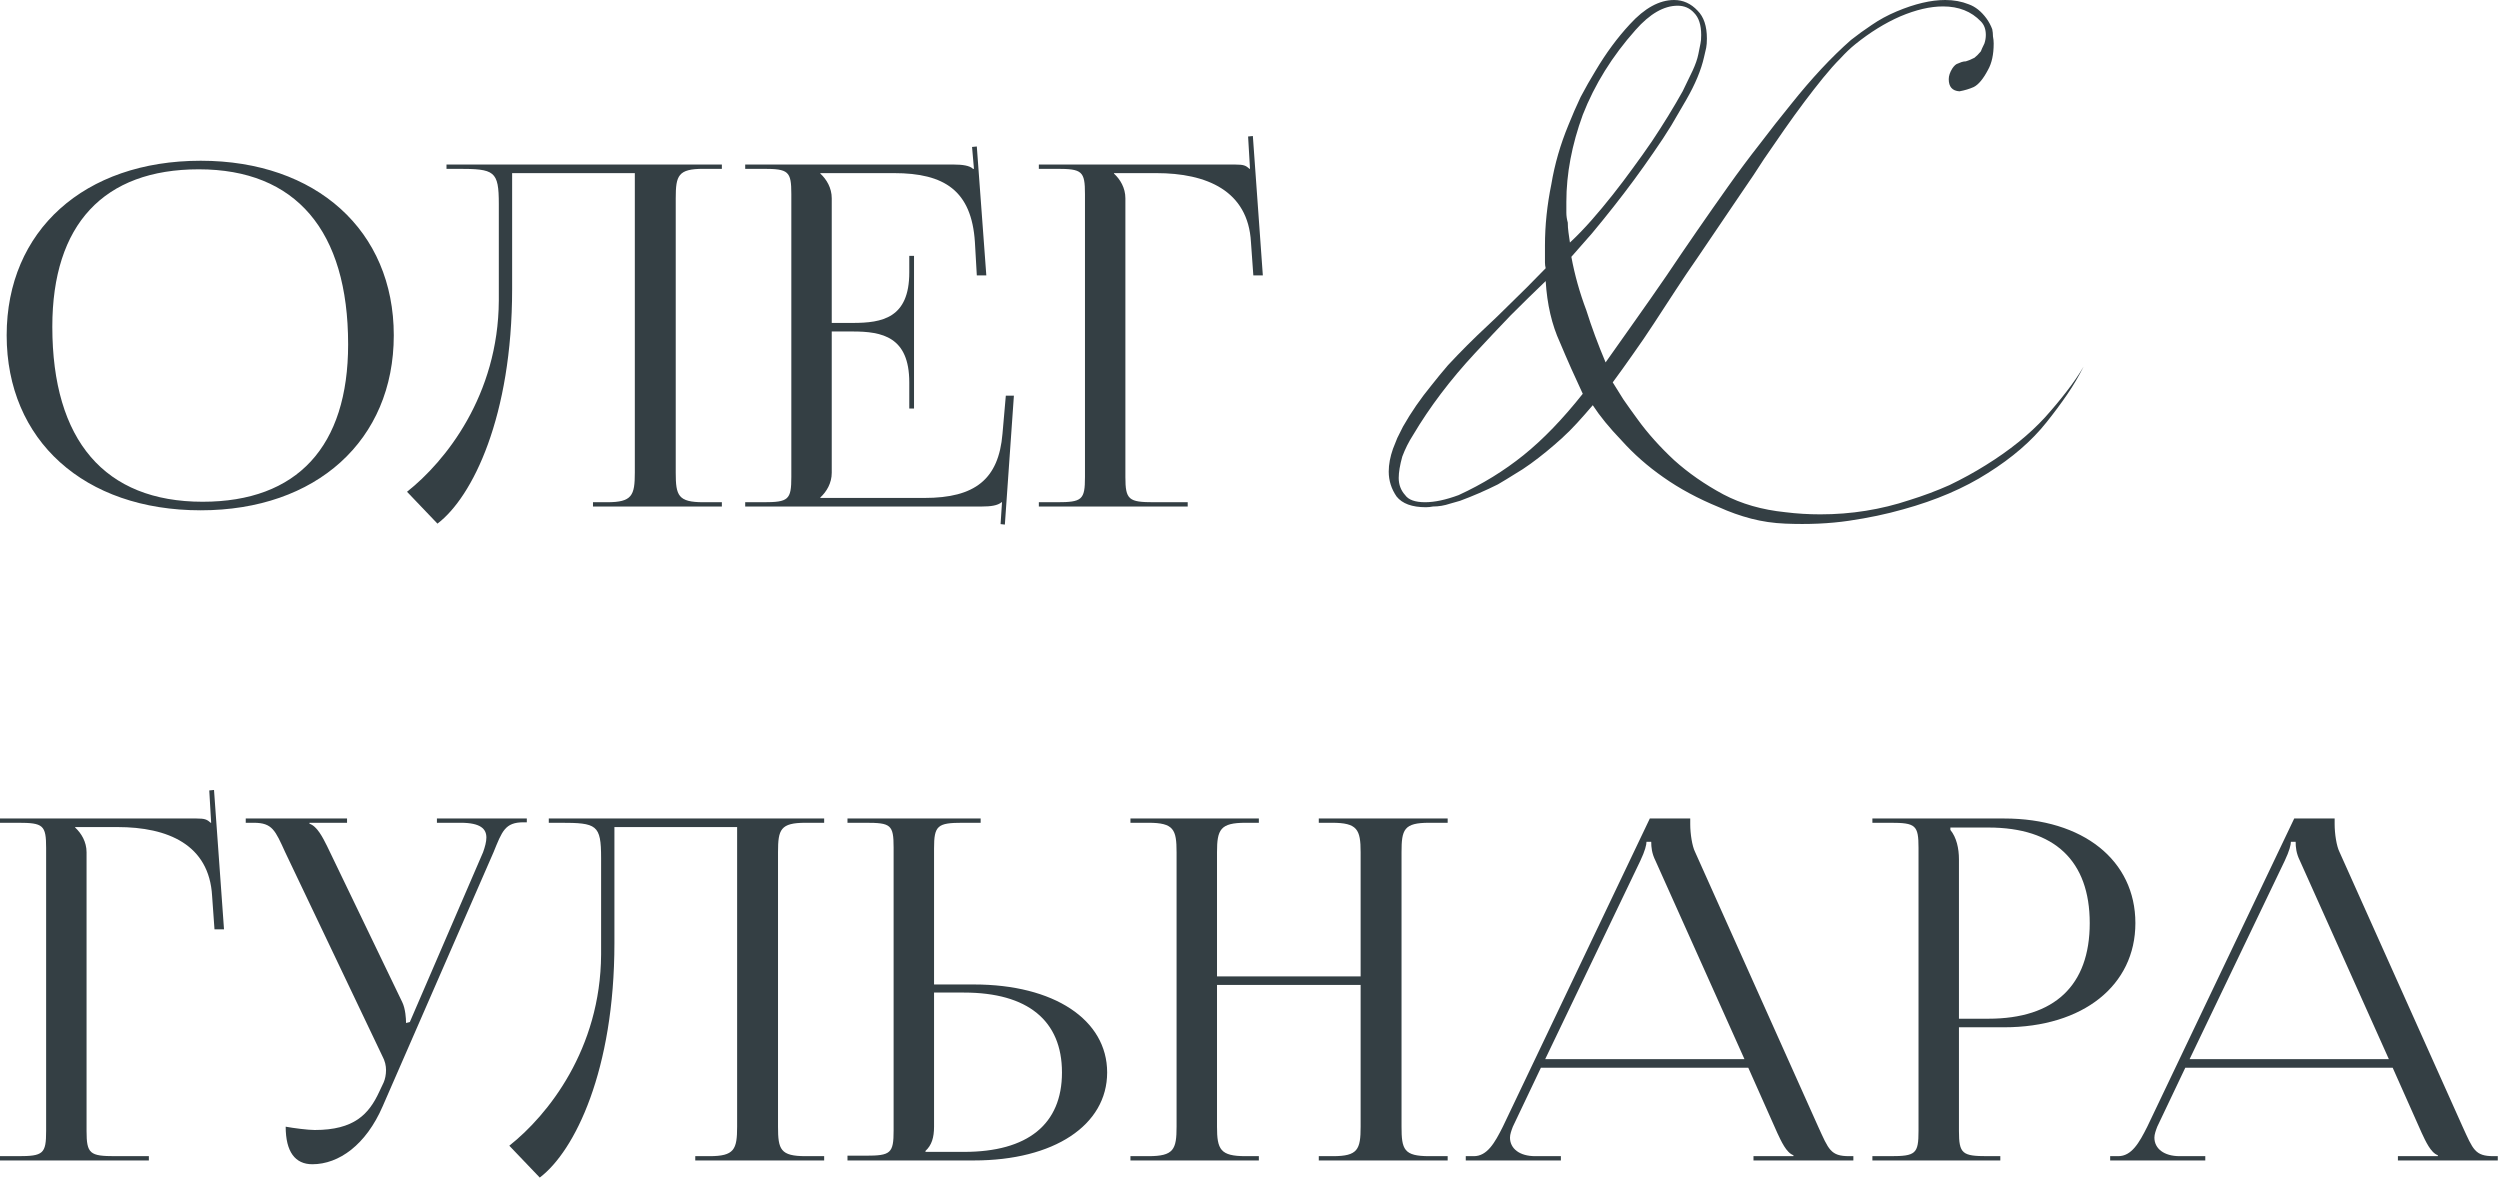 <?xml version="1.0" encoding="UTF-8"?> <svg xmlns="http://www.w3.org/2000/svg" viewBox="0 0 168.062 79.232" fill="none"><path d="M13.492 34.305C5.659 34.305 0.448 29.606 0.448 22.54C0.448 15.506 5.659 10.806 13.492 10.806C21.261 10.806 26.472 15.506 26.472 22.54C26.472 29.606 21.261 34.305 13.492 34.305ZM13.62 33.73C19.982 33.73 23.403 30.021 23.403 23.147C23.403 15.506 19.886 11.382 13.364 11.382C6.97 11.382 3.517 15.091 3.517 21.965C3.517 29.606 7.034 33.73 13.62 33.73Z" fill="#343F44"></path><path d="M30.016 11.062H48.527V11.35H47.28C45.586 11.35 45.426 11.798 45.426 13.332V31.78C45.426 33.314 45.586 33.762 47.28 33.762H48.527V34.05H39.863V33.762H40.822C42.485 33.762 42.676 33.314 42.676 31.78V11.638H34.428V19.439C34.428 27.975 31.774 33.41 29.408 35.201L27.362 33.059C29.952 31.012 33.501 26.568 33.533 20.206V13.716C33.533 11.478 33.245 11.35 30.783 11.35H30.016V11.062Z" fill="#343F44"></path><path d="M61.445 27.464H61.126V25.705C61.126 22.636 59.303 22.284 57.321 22.284H55.914V31.78C55.914 32.483 55.563 33.059 55.147 33.442V33.474H62.149C65.538 33.474 67.136 32.227 67.392 29.158L67.616 26.6H68.159L67.552 35.265L67.264 35.233L67.36 33.762H67.328C67.072 33.986 66.593 34.05 66.017 34.05H50.096V33.762H51.311C53.005 33.762 53.197 33.602 53.197 32.067V13.044C53.197 11.51 53.005 11.35 51.311 11.35H50.096V11.062H64.131C64.675 11.062 65.186 11.126 65.41 11.35H65.474L65.346 9.879L65.666 9.847L66.305 18.512H65.666L65.538 16.274C65.314 12.821 63.492 11.638 60.103 11.638H55.147V11.67C55.563 12.053 55.914 12.629 55.914 13.332V21.709H57.321C59.303 21.709 61.126 21.389 61.126 18.32V17.201H61.445V27.464Z" fill="#343F44"></path><path d="M69.836 34.05V33.762H71.05C72.745 33.762 72.937 33.602 72.937 32.067V13.044C72.937 11.51 72.745 11.35 71.05 11.35H69.836V11.062H83.04C83.615 11.062 83.743 11.126 83.999 11.35H84.031L83.903 9.176L84.223 9.144L84.894 18.512H84.255L84.095 16.274C83.903 12.821 81.121 11.638 77.733 11.638H74.887V11.67C75.303 12.053 75.654 12.629 75.654 13.332V32.067C75.654 33.602 75.878 33.762 77.573 33.762H79.843V34.05H69.836Z" fill="#343F44"></path><path d="M140.067 24.65C139.748 25.29 139.38 25.913 138.964 26.52C138.549 27.128 138.085 27.751 137.574 28.391C136.583 29.638 135.272 30.773 133.641 31.796C132.043 32.819 130.14 33.634 127.934 34.242C126.815 34.561 125.6 34.817 124.289 35.009C122.979 35.201 121.556 35.265 120.021 35.201C119.222 35.169 118.455 35.057 117.719 34.865C116.984 34.673 116.265 34.417 115.561 34.098C114.154 33.522 112.908 32.851 111.82 32.083C110.765 31.348 109.822 30.517 108.991 29.59C108.192 28.758 107.552 27.975 107.073 27.24C106.721 27.655 106.369 28.055 106.018 28.439C105.698 28.79 105.362 29.126 105.011 29.446C104.659 29.766 104.307 30.069 103.956 30.357C103.604 30.645 103.252 30.917 102.9 31.172C102.549 31.428 102.181 31.668 101.797 31.892C101.446 32.115 101.078 32.339 100.694 32.563C99.863 32.979 99.016 33.346 98.153 33.666C97.929 33.73 97.705 33.794 97.481 33.858C97.289 33.922 97.098 33.97 96.906 34.002C96.714 34.034 96.522 34.05 96.33 34.05C96.17 34.082 96.011 34.098 95.851 34.098C94.924 34.098 94.268 33.858 93.885 33.378C93.533 32.867 93.357 32.307 93.357 31.7C93.357 31.22 93.453 30.709 93.645 30.165C93.741 29.909 93.837 29.67 93.932 29.446C94.06 29.19 94.188 28.934 94.316 28.679C94.86 27.719 95.499 26.792 96.234 25.897C96.586 25.449 96.954 25.002 97.337 24.554C97.753 24.107 98.185 23.659 98.632 23.211C99.08 22.764 99.527 22.332 99.975 21.917C100.423 21.501 100.87 21.069 101.318 20.622C102.213 19.758 103.076 18.895 103.908 18.032C103.876 17.904 103.86 17.776 103.86 17.648C103.86 17.52 103.86 17.393 103.86 17.265V16.497C103.86 15.155 104.003 13.78 104.291 12.373C104.515 11.03 104.899 9.703 105.442 8.393C105.698 7.753 105.97 7.13 106.257 6.522C106.577 5.915 106.913 5.323 107.265 4.748C107.968 3.565 108.735 2.526 109.567 1.631C110.558 0.544 111.549 0 112.54 0C113.147 0 113.675 0.24 114.122 0.719C114.538 1.135 114.746 1.758 114.746 2.59C114.746 2.845 114.73 3.053 114.698 3.213C114.634 3.469 114.586 3.677 114.554 3.837C114.362 4.7 113.963 5.659 113.355 6.714C113.035 7.258 112.7 7.833 112.348 8.441C111.996 9.016 111.597 9.623 111.149 10.263C110.733 10.87 110.302 11.478 109.854 12.085C109.407 12.693 108.943 13.3 108.463 13.908C107.984 14.515 107.504 15.107 107.025 15.682C106.545 16.226 106.082 16.753 105.634 17.265C105.858 18.48 106.194 19.679 106.641 20.861C106.993 21.981 107.424 23.147 107.936 24.362C108.575 23.467 109.231 22.54 109.902 21.581C110.606 20.59 111.309 19.583 112.012 18.56C113.387 16.513 114.778 14.499 116.185 12.517C116.888 11.526 117.591 10.583 118.295 9.687C118.998 8.76 119.701 7.865 120.405 7.002C121.78 5.275 123.122 3.837 124.433 2.686C124.881 2.334 125.344 1.998 125.824 1.679C126.336 1.327 126.895 1.023 127.503 0.767C128.718 0.256 129.804 0 130.764 0C131.339 0 131.867 0.096 132.346 0.288C132.794 0.448 133.194 0.767 133.545 1.247C133.705 1.471 133.833 1.71 133.929 1.966C133.961 2.126 133.977 2.286 133.977 2.446C134.009 2.606 134.025 2.766 134.025 2.925C134.025 3.661 133.897 4.252 133.641 4.7C133.322 5.307 133.002 5.691 132.682 5.851C132.394 5.979 132.075 6.075 131.723 6.139C131.243 6.107 131.004 5.835 131.004 5.323C131.004 5.099 131.084 4.86 131.243 4.604C131.371 4.412 131.499 4.3 131.627 4.268C131.691 4.236 131.771 4.204 131.867 4.172C131.963 4.14 132.059 4.124 132.155 4.124C132.282 4.092 132.474 4.012 132.73 3.885C132.858 3.789 133.002 3.645 133.162 3.453C133.194 3.357 133.274 3.181 133.401 2.925C133.465 2.734 133.497 2.542 133.497 2.35C133.497 1.966 133.385 1.663 133.162 1.439C132.522 0.767 131.675 0.432 130.62 0.432C129.756 0.432 128.798 0.655 127.742 1.103C126.719 1.551 125.712 2.174 124.721 2.973C124.401 3.229 124.066 3.549 123.714 3.933C123.362 4.284 122.979 4.716 122.563 5.227C121.732 6.25 120.868 7.401 119.973 8.68C119.526 9.32 119.062 9.991 118.582 10.695C118.135 11.398 117.655 12.117 117.144 12.853L114.122 17.313C113.611 18.048 113.115 18.783 112.636 19.519C112.156 20.254 111.677 20.989 111.197 21.725C110.717 22.46 110.238 23.163 109.758 23.835C109.311 24.474 108.863 25.098 108.416 25.705C108.639 26.057 108.879 26.441 109.135 26.856C109.423 27.272 109.742 27.719 110.094 28.199C110.765 29.126 111.581 30.037 112.54 30.932C113.499 31.796 114.602 32.563 115.849 33.234C117.064 33.874 118.455 34.274 120.021 34.433C120.788 34.529 121.572 34.577 122.371 34.577C124.449 34.577 126.447 34.258 128.366 33.618C129.293 33.33 130.188 32.995 131.052 32.611C131.915 32.195 132.73 31.748 133.497 31.268C135.096 30.277 136.423 29.206 137.478 28.055C138.021 27.448 138.501 26.872 138.917 26.329C139.364 25.753 139.748 25.194 140.067 24.65ZM114.362 2.35C114.362 1.679 114.202 1.183 113.883 0.863C113.595 0.544 113.227 0.384 112.78 0.384C111.852 0.384 110.909 0.927 109.95 2.014C108.384 3.773 107.201 5.675 106.401 7.721C105.666 9.735 105.298 11.686 105.298 13.572C105.298 13.828 105.298 14.068 105.298 14.291C105.298 14.515 105.33 14.739 105.394 14.963C105.394 15.187 105.41 15.41 105.442 15.634C105.474 15.858 105.506 16.082 105.538 16.306C106.018 15.858 106.497 15.362 106.977 14.819C107.456 14.275 107.936 13.7 108.416 13.092C108.895 12.485 109.343 11.893 109.758 11.318C110.206 10.711 110.638 10.103 111.053 9.496C111.82 8.345 112.508 7.226 113.115 6.139C113.371 5.595 113.595 5.131 113.787 4.748C113.979 4.332 114.106 3.964 114.17 3.645L114.314 2.925C114.346 2.798 114.362 2.606 114.362 2.35ZM106.401 26.472C106.146 25.929 105.89 25.369 105.634 24.794C105.378 24.219 105.122 23.627 104.867 23.02C104.323 21.837 104.003 20.462 103.908 18.895C103.14 19.631 102.357 20.398 101.558 21.197C100.79 21.996 99.991 22.844 99.16 23.739C97.497 25.529 96.107 27.368 94.988 29.254C94.7 29.702 94.46 30.181 94.268 30.693C94.108 31.268 94.028 31.748 94.028 32.131C94.028 32.579 94.172 32.963 94.46 33.282C94.684 33.602 95.131 33.762 95.803 33.762C96.442 33.762 97.194 33.602 98.057 33.282C99.655 32.547 101.11 31.652 102.421 30.597C103.732 29.542 105.059 28.167 106.401 26.472Z" fill="#343F44"></path><path d="M0 78.011V77.723H1.215C2.909 77.723 3.101 77.563 3.101 76.028V57.005C3.101 55.471 2.909 55.311 1.215 55.311H0V55.023H13.204C13.78 55.023 13.908 55.087 14.163 55.311H14.195L14.068 53.137L14.387 53.105L15.059 62.473H14.419L14.259 60.235C14.068 56.782 11.286 55.599 7.897 55.599H5.052V55.631C5.467 56.014 5.819 56.59 5.819 57.293V76.028C5.819 77.563 6.043 77.723 7.737 77.723H10.007V78.011H0Z" fill="#343F44"></path><path d="M20.996 78.266C19.845 78.266 19.205 77.435 19.205 75.741C19.717 75.837 20.708 75.964 21.155 75.964C23.809 75.964 24.8 74.909 25.504 73.375L25.791 72.767C25.887 72.544 25.951 72.256 25.951 71.936C25.951 71.648 25.887 71.329 25.695 70.977L19.173 57.293C18.502 55.822 18.31 55.311 17.063 55.311H16.52V55.023H23.33V55.311H20.804V55.375C21.315 55.535 21.699 56.302 21.987 56.878L27.038 67.364C27.262 67.812 27.294 68.515 27.294 68.707V68.771L27.55 68.707L32.474 57.293C32.601 56.941 32.697 56.59 32.697 56.302C32.697 55.727 32.314 55.311 30.971 55.311H29.372V55.023H35.415V55.279H35.191C33.944 55.279 33.752 55.886 33.177 57.293L25.727 74.366C24.608 76.956 22.786 78.266 20.996 78.266Z" fill="#343F44"></path><path d="M36.892 55.023H55.404V55.311H54.157C52.462 55.311 52.302 55.759 52.302 57.293V75.741C52.302 77.276 52.462 77.723 54.157 77.723H55.404V78.011H46.739V77.723H47.699C49.361 77.723 49.553 77.276 49.553 75.741V55.599H41.304V63.4C41.304 71.936 38.65 77.371 36.285 79.162L34.238 77.02C36.828 74.973 40.377 70.529 40.409 64.167V57.677C40.409 55.439 40.121 55.311 37.659 55.311H36.892V55.023Z" fill="#343F44"></path><path d="M56.972 78.011V77.691H58.187C59.881 77.691 60.073 77.531 60.073 75.996V56.973C60.073 55.439 59.881 55.311 58.187 55.311H56.972V55.023H65.924V55.311H64.709C63.015 55.311 62.791 55.503 62.791 57.037V66.181H65.476C70.848 66.181 74.428 68.547 74.428 72.096C74.428 75.645 70.848 78.011 65.476 78.011H56.972ZM62.791 66.725V75.741C62.791 76.476 62.631 76.988 62.215 77.371V77.435H64.805C69.089 77.435 71.391 75.581 71.391 72.096C71.391 68.611 69.089 66.725 64.805 66.725H62.791Z" fill="#343F44"></path><path d="M75.994 78.011V77.723H77.209C78.903 77.723 79.095 77.276 79.095 75.741V57.293C79.095 55.759 78.903 55.311 77.209 55.311H75.994V55.023H84.626V55.311H83.731C82.036 55.311 81.813 55.759 81.813 57.293V65.638H91.468V57.293C91.468 55.759 91.244 55.311 89.55 55.311H88.655V55.023H97.319V55.311H96.072C94.377 55.311 94.218 55.759 94.218 57.293V75.741C94.218 77.276 94.377 77.723 96.072 77.723H97.319V78.011H88.655V77.723H89.614C91.276 77.723 91.468 77.276 91.468 75.741V66.213H81.813V75.741C81.813 77.276 82.036 77.723 83.731 77.723H84.626V78.011H75.994Z" fill="#343F44"></path><path d="M98.536 78.011V77.723H99.079C99.974 77.723 100.486 76.828 101.029 75.741L110.909 55.023H113.626V55.407C113.626 56.046 113.754 56.878 113.946 57.261L122.227 75.741C122.93 77.276 123.058 77.723 124.305 77.723H124.592V78.011H117.878V77.723H120.564V77.659C120.085 77.499 119.733 76.7 119.477 76.157L117.527 71.776H103.587L101.701 75.741C101.605 75.996 101.509 76.252 101.509 76.476C101.509 77.211 102.148 77.723 103.203 77.723H104.93V78.011H98.536ZM103.875 71.201H117.271L111.292 57.869C111.036 57.357 111.004 56.941 111.004 56.59H110.685C110.685 56.782 110.589 57.197 110.269 57.869L103.875 71.201Z" fill="#343F44"></path><path d="M131.114 55.631V55.791C131.53 56.302 131.69 57.037 131.69 57.773V68.483H133.672C138.116 68.483 140.482 66.245 140.482 62.057C140.482 57.869 138.116 55.631 133.672 55.631H131.114ZM125.871 78.011V77.723H127.086C128.78 77.723 128.972 77.563 128.972 76.028V57.005C128.972 55.471 128.78 55.311 127.086 55.311H125.871V55.023H134.727C140.034 55.023 143.551 57.837 143.551 62.057C143.551 66.245 140.034 69.059 134.727 69.059H131.69V76.028C131.69 77.563 131.913 77.723 133.608 77.723H134.471V78.011H125.871Z" fill="#343F44"></path><path d="M141.856 78.011V77.723H142.399C143.295 77.723 143.806 76.828 144.35 75.741L154.229 55.023H156.946V55.407C156.946 56.046 157.074 56.878 157.266 57.261L165.547 75.741C166.25 77.276 166.378 77.723 167.625 77.723H167.913V78.011H161.199V77.723H163.884V77.659C163.405 77.499 163.053 76.7 162.797 76.157L160.847 71.776H146.907L145.021 75.741C144.925 75.996 144.829 76.252 144.829 76.476C144.829 77.211 145.469 77.723 146.524 77.723H148.25V78.011H141.856ZM147.195 71.201H160.591L154.613 57.869C154.357 57.357 154.325 56.941 154.325 56.59H154.005C154.005 56.782 153.909 57.197 153.589 57.869L147.195 71.201Z" fill="#343F44"></path></svg> 